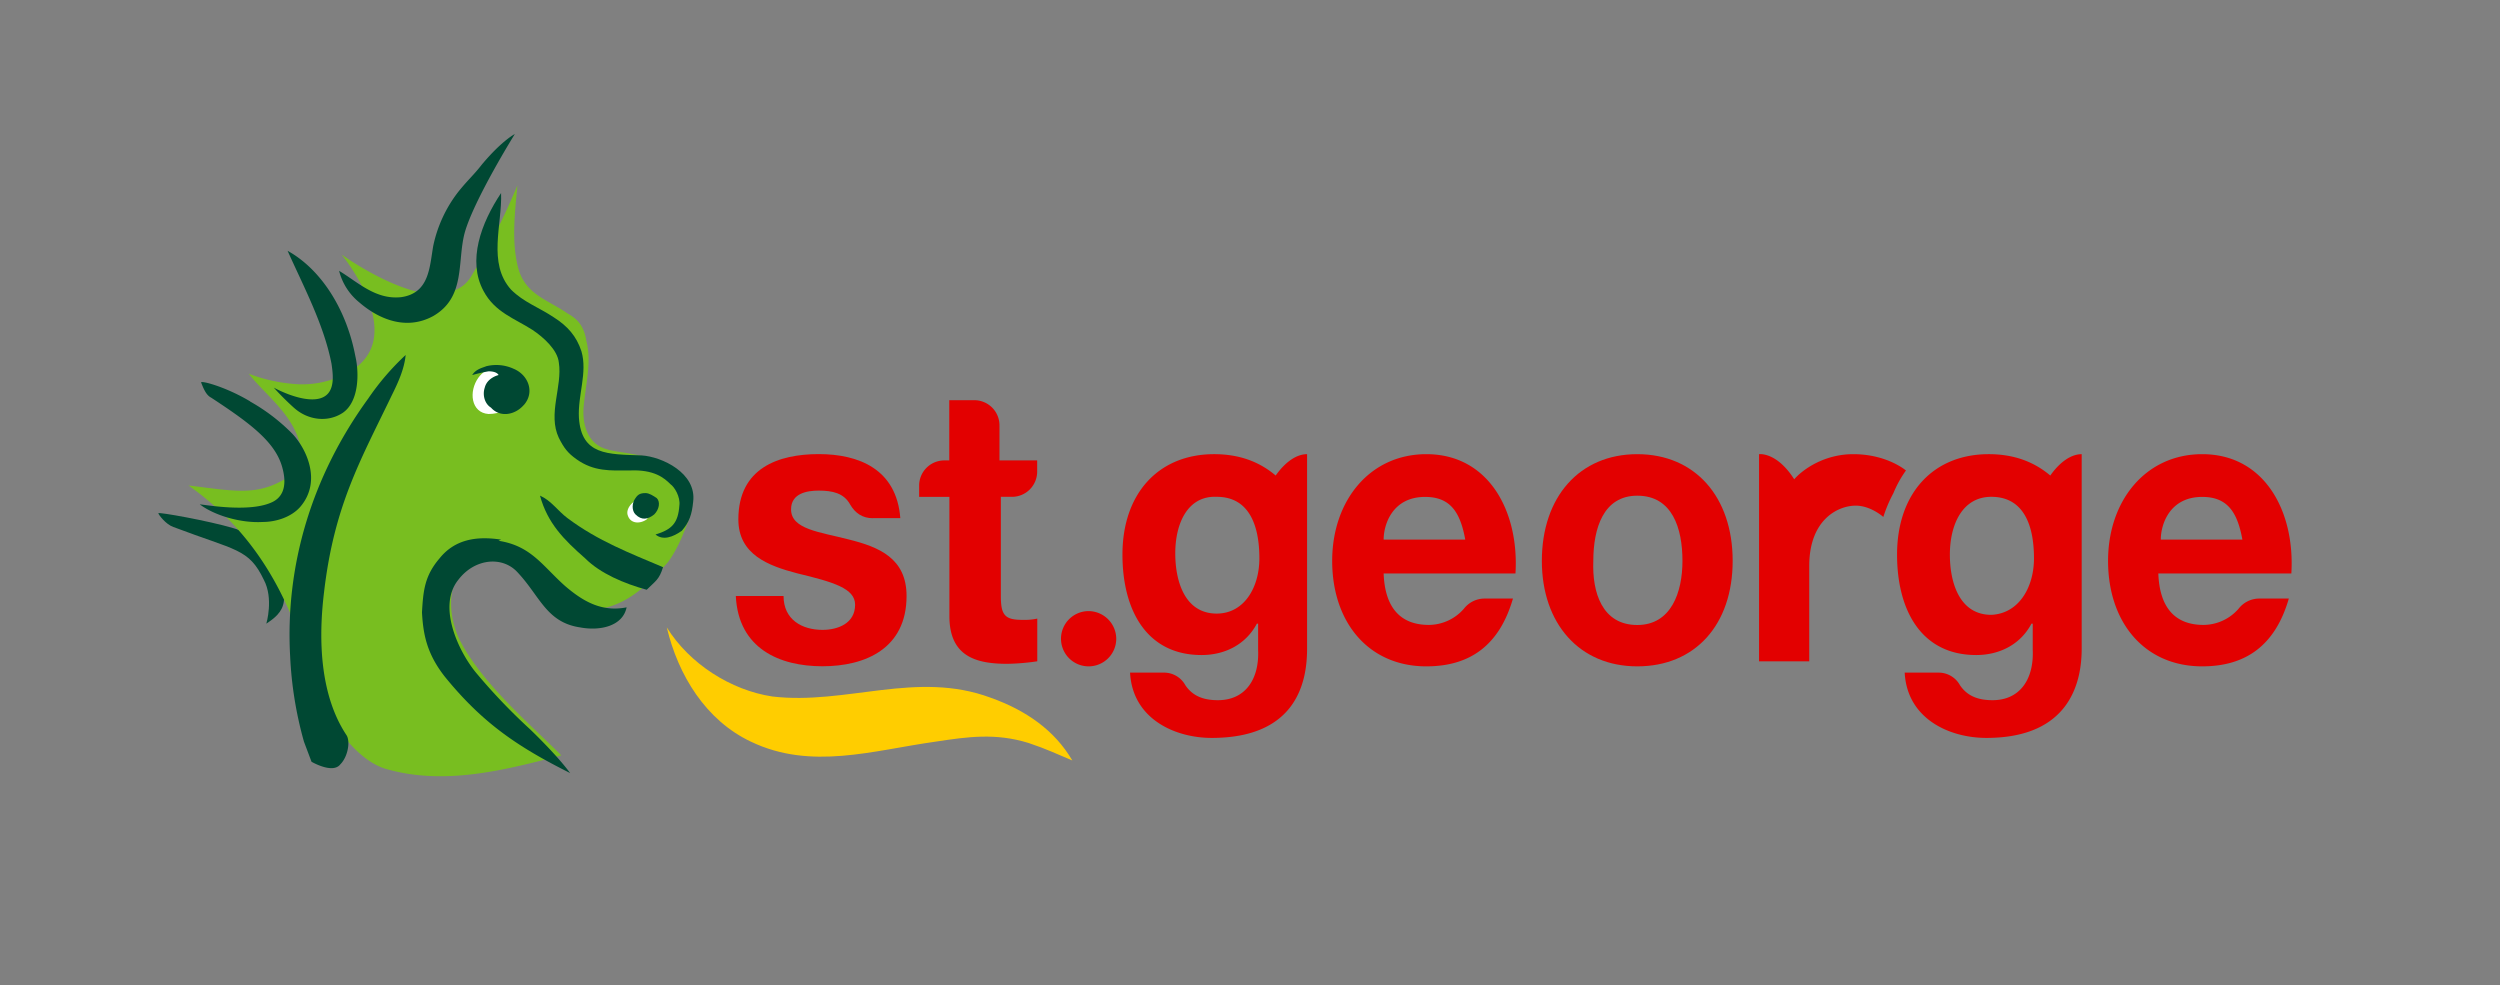 <svg xmlns="http://www.w3.org/2000/svg" viewBox="0 0 1200 473"><rect x="0" y="0" width="1200" height="473" fill="#808080" stroke="none"/><defs><style>.cls-1{fill:#004833;}.cls-2{fill:#e30000;}.cls-3{fill:#ffcd00;}.cls-4{fill:#78be20;}.cls-5{fill:#fff;}</style></defs><title>St.George</title><g id="logos--lender--au--stgeorge" class="logos logos--lender logos--lender--au logos--lender--au--stgeorge"><path class="cls-1" d="M132.05,268.62c3.61,7.24,5.42,10.85,4.21,19.89-.6,5.42-4.81,8.43-8.43,10.85,0,0,3.62-12.05-1.21-21.09-7.23-15.07-13.26-13.86-43.39-25.31-3.61-1.21-7.23-6-7.23-6.63s24.1,3.62,36.15,7.23c6.63,1.81,16.27,8.44,19.89,15.07"/><path class="cls-2" d="M1098.64,287.3c-6.62,22.9-21.09,32.55-41.58,32.55-27.72,0-45.19-21.1-45.19-50.63,0-28.92,18.07-51.22,45.19-51.22,30.13,0,44.6,27.72,42.79,57.25H1036c.6,16.88,8.43,24.71,21.69,24.71a22.49,22.49,0,0,0,16.88-7.83,12.57,12.57,0,0,1,9.64-4.82h14.46ZM1076.35,259c-2.41-13.26-7.24-20.48-19.29-20.48-15.67,0-19.88,13.25-19.88,20.48Z"/><path class="cls-2" d="M984.15,228.25c4.21-6,9.64-10.25,15.06-10.25v93.41c0,15.67-5.42,42.79-45.79,42.79-17.48,0-38-9-39.17-31.34h16.27a11.66,11.66,0,0,1,10.24,6c3.62,5.42,9,7.23,15.67,7.23,13.26,0,19.88-10.24,19.28-24.1V299.35h-.6c-5.42,10.25-15.67,15.07-26.52,15.07-26.51,0-38-21.69-38-48.21,0-29.53,17.48-48.21,44-48.21,12,0,21.69,3.61,29.53,10.24M976.31,268c0-15.67-4.81-29.53-20.48-29.53-13.86,0-19.89,13.26-19.89,27.72,0,13.86,4.82,28.93,19.89,28.93,13.26-.6,20.48-13.26,20.48-27.12"/><path class="cls-2" d="M785.89,300c16.27,0,21.69-15.67,21.69-30.74,0-15.66-4.82-31.33-21.69-31.33-16.27,0-21.1,15.67-21.1,31.33-.6,15.07,4.22,30.74,21.1,30.74m0-82c27.72,0,45.79,20.49,45.79,51.22s-18.07,50.63-45.79,50.63-45.8-20.49-45.8-50.63c0-30.73,18.08-51.22,45.8-51.22"/><path class="cls-2" d="M726.22,287.3c-6.62,22.9-21.09,32.55-41.57,32.55-27.72,0-45.2-21.1-45.2-50.63,0-28.92,18.08-51.22,45.2-51.22,30.12,0,44.59,27.72,42.78,57.25H664.15c.6,16.88,8.44,24.71,21.7,24.71a22.48,22.48,0,0,0,16.87-7.83,12.57,12.57,0,0,1,9.64-4.82h13.86ZM703.32,259c-2.41-13.26-7.23-20.48-19.28-20.48-15.67,0-19.89,13.25-19.89,20.48Z"/><path class="cls-2" d="M418.89,248.74c-4.82,0-8.44-2.41-10.85-6.63-3-5.42-8.44-6.62-15.07-6.62-5.42,0-13.26,1.2-13.26,9,0,9.64,13.86,10.85,27.72,14.46,14.46,3.61,27.72,9,27.72,27.12,0,25.31-19.88,33.74-40.38,33.74s-40.37-8.43-41.58-33.74H376.1c0,11.45,9,16.27,18.68,16.27,7.23,0,15.67-3,15.67-12.06,0-7.83-10.25-10.85-27.72-15.06-13.86-3.62-28.32-9-28.32-25.91,0-24.71,19.28-31.34,38.57-31.34s37.36,7.23,39.17,30.74H418.89Z"/><path class="cls-2" d="M480.36,221h17.48v5.43a12.1,12.1,0,0,1-12,12.05h-5.43v47.6c0,9.05,1.81,11.45,10.24,11.45a29.33,29.33,0,0,0,7.24-.6v20.49a107.78,107.78,0,0,1-14.46,1.21c-15.07,0-27.72-3.62-27.72-22.9V238.49H441.19v-5.43A12.09,12.09,0,0,1,453.24,221h2.41V192.09H467.7a12.09,12.09,0,0,1,12.05,12V221h.61Z"/><path class="cls-2" d="M612.33,228.25c4.22-6,9.64-10.25,15.07-10.25v93.41c0,15.67-4.82,42.79-45.8,42.79-17.47,0-38-9-39.17-31.34H558.7a11.64,11.64,0,0,1,10.24,6c3.62,5.42,9,7.23,15.67,7.23,13.26,0,19.89-10.24,19.29-24.1V299.35h-.6c-5.43,10.25-15.67,15.07-26.52,15.07-26.52,0-38-21.69-38-48.21,0-29.53,17.48-48.21,44-48.21,12.05,0,21.7,3.61,29.53,10.24M604.5,268c0-15.67-4.82-29.53-20.49-29.53-13.86-.6-19.88,12.65-19.88,27.12,0,13.86,4.81,28.93,19.88,28.93,13.26,0,20.49-12.65,20.49-26.52"/><path class="cls-2" d="M535.8,306.59a13.26,13.26,0,1,1-13.26-13.26h0a13.37,13.37,0,0,1,13.26,13.26"/><path class="cls-3" d="M320.06,301.16c10.85,17.48,30.74,30.13,50.62,33.15,35.56,4.21,69.3-12.66,104.86.6,16.88,6,30.74,15.66,39.17,30.12-7.23-3-12.05-5.42-21.09-8.43-15.67-4.82-28.93-3-44.6-.6-30.12,4.22-59.65,13.86-88.58,0-21.69-10.24-34.95-31.94-40.38-54.84"/><path class="cls-4" d="M281.49,163.77c2.41,9.64,0,18.68-1.2,30.12-1.21,9.65,1.8,19.29,10.85,21.7,7.23,2.41,24.1,1.81,35.55,12,3.62,3.62,4.82,4.22,5.42,9.64a25.36,25.36,0,0,1-.6,9.64c-3,8.44-6,16.28-10.85,22.91-7.83,9-16.27,17.47-27.12,21.09-19.88,6.62-31.93-13.26-47.6-21.7-6.63-3.61-15.07-6-21.69.61-10.25,10.24-9.05,25.91-3.62,37.36,10.85,21.09,33.14,39.77,48.81,55.44-27.72,7.23-56,14.46-83.76,6.62-13.26-3.61-25.31-19.88-30.74-32.54-9.64-20.49-15.67-69.3-64.48-103.65,24.1,3,34.35,5.42,50-5.43,3.62-2.41,4.22-6.62,4.22-10.85-2.41-16.87-16.27-25.91-25.31-37.36a78,78,0,0,0,20.48,4.82,45.76,45.76,0,0,0,28.32-6c28.34-16.85-4.21-56-4.21-56s30.13,21.69,48.82,18.68c6.62-1.21,10.85-3.62,13.85-9A316.43,316.43,0,0,0,248.35,89c-1.21,13.26-3,27.72.6,40.38,3.62,12.05,13.86,14.46,23.5,21.09,4.22,2.41,7.84,5.43,9,13.26"/><path class="cls-5" d="M229.67,181.24c-4.82,6.63-3.62,16.88,4.82,17.48,5.42,0,11.45-2.41,13.26-7.84s-.6-10.24-4.82-13.86c-4.22-2.4-9.64-.6-13.26,4.22"/><path class="cls-1" d="M120,192.69a91.31,91.31,0,0,1,19.89,15.07c6.63,6.63,15.07,22.9,4.22,35.55-4.22,4.82-11.45,7.24-18.08,7.24-10.24.6-22.9-3-30.13-8.44,1.81,0,24.1,4.22,35-1.21,3.62-1.8,7.24-6,4.82-15.66-3-12.66-15.06-21.7-34.35-34.36-2.41-1.2-3.62-4.21-4.82-7.23-.6-1.21,11.45,1.81,23.5,9"/><path class="cls-1" d="M141.08,195.71c6.63,6,16.27,7.23,23.5,2.41,7.84-5.43,7.84-19.29,6-27.12-4.22-22.3-16.27-41.58-32.54-50.62,7.83,17.47,17.47,35.55,21.09,54.24.6,4.21,1.21,9-.6,12.65-4.22,8.43-19.29,3-27.12-1.21a134.17,134.17,0,0,0,9.64,9.64"/><path class="cls-1" d="M192.3,142.67c13.86-1.81,13.86-14.46,15.67-24.71A63.6,63.6,0,0,1,220,92.05c4.82-6,7.24-7.83,11.45-13.26,9.65-11.45,15.67-14.46,15.67-14.46S227.26,96.27,223,111.94c-3.62,13.86.6,30.73-15.07,39.77-13.26,7.23-26.52,1.21-35.55-6.63A28.51,28.51,0,0,1,162.77,130c9,5.43,17.48,13.86,29.53,12.66"/><path class="cls-1" d="M245.34,139.06c6,6,13.26,8.44,20.49,13.26,6.62,4.22,10.85,9,13.25,16.27,3,10.24-1.8,21.09-1.2,31.94C279.08,218.6,291.74,218,308,218.6c9.65.6,26.52,8.44,24.71,22.3-.6,6-1.8,9.64-5.42,13.86-4.22,3-9,4.82-12.65,1.81,7.83-2.41,10.85-5.43,11.45-13.86.6-4.22-2.41-9.05-4.22-10.25-3-3-7.83-7.23-19.88-6.62-9.05,0-16.88.6-25.31-5.43-4.22-3-6-5.42-8.44-10.24-5.42-11.45,1.81-24.71,0-36.15-.6-6-7.23-12.06-12.65-15.67-8.44-5.43-18.08-8.44-23.5-18.69-7.84-14.46-1.21-32.54,8.43-47,.6,15.07-6.63,33.74,4.82,46.4"/><path class="cls-1" d="M251.36,194.5c5.43-6,2.41-14.46-4.81-17.48a19.93,19.93,0,0,0-13.26-1.2c-1.21.6-4.82,1.2-6.63,4.21a78,78,0,0,1,7.84-1.8c4.21,0,4.81,1.8,4.81,1.8s-5.42,1.21-6.62,6c-1.21,3.62,0,7.83,3,9.64,4.22,4.82,11.45,3.62,15.67-1.21"/><path class="cls-1" d="M176.63,191.48a124.16,124.16,0,0,1,18.08-21.09c-.6,6.63-3.62,13.26-6.62,19.29-15.07,31.33-27.72,53-32.55,94.61-4.82,39.77,4.82,59.65,10.85,68.69,1.81,3,.6,10.25-3,13.86-3.62,4.82-13.86-1.2-13.86-1.2L145.9,356a181.73,181.73,0,0,1-6.63-41c-2.41-43.38,10.25-86.17,37.36-123.53"/><path class="cls-1" d="M272.45,248.74c14.46,10.85,30.13,16.87,45.8,23.5-1.81,6-3.62,6.63-7.84,10.85-10.85-3-22.29-7.83-29.52-15.07-10.25-9-18.08-16.87-21.7-30.12,5.43,2.4,8.44,7.23,13.26,10.85"/><path class="cls-1" d="M239.31,259.58c15.66,2.41,21.09,12.05,31.93,21.7,8.44,7.23,17.48,12.65,29.53,10.24-1.81,9-12.65,11.45-22.29,9.64-16.27-2.41-19.29-15.07-30.13-26.52-7.23-7.83-20.49-6.62-28.32,3.62-10.24,12.65,0,34.35,8.43,44.6A282.34,282.34,0,0,0,254.37,350S267,362,273.66,371.07c-25.31-12.65-42.19-24.11-60.26-46.41-8.44-10.85-10.25-19.88-10.85-30.73.6-10.25,1.2-17.48,8.43-25.91,7.23-9,17.48-10.85,29.53-9"/><path class="cls-5" d="M306.2,239.7c-3,1.2-6,4.81-4.81,7.83,1.2,3.62,5.42,4.22,9,1.81a15.32,15.32,0,0,0,2.41-4.22c0-2.41-1.81-4.82-4.82-6-.6,0-1.21.6-1.81.6"/><path class="cls-1" d="M309.81,236.68c1.81,0,3.62,1.21,5.43,2.41,1.81,1.81,1.21,5.42-1.21,7.83-3,2.41-6,3-9,0-1.81-1.8-1.81-5.42,0-7.83,1.21-1.81,2.41-2.41,4.82-2.41"/><path class="cls-2" d="M868.44,271.63v45.8h-24.1V218s8.44-1.2,16.88,12.05c4.22-4.81,14.46-12.05,28.32-12.05,16.27,0,25.31,7.84,25.31,7.84a53.06,53.06,0,0,0-6,10.85A66.56,66.56,0,0,0,904,248.14s-6-5.43-13.25-5.43C882.3,242.71,868.44,249.34,868.44,271.63Z"/></g></svg>
